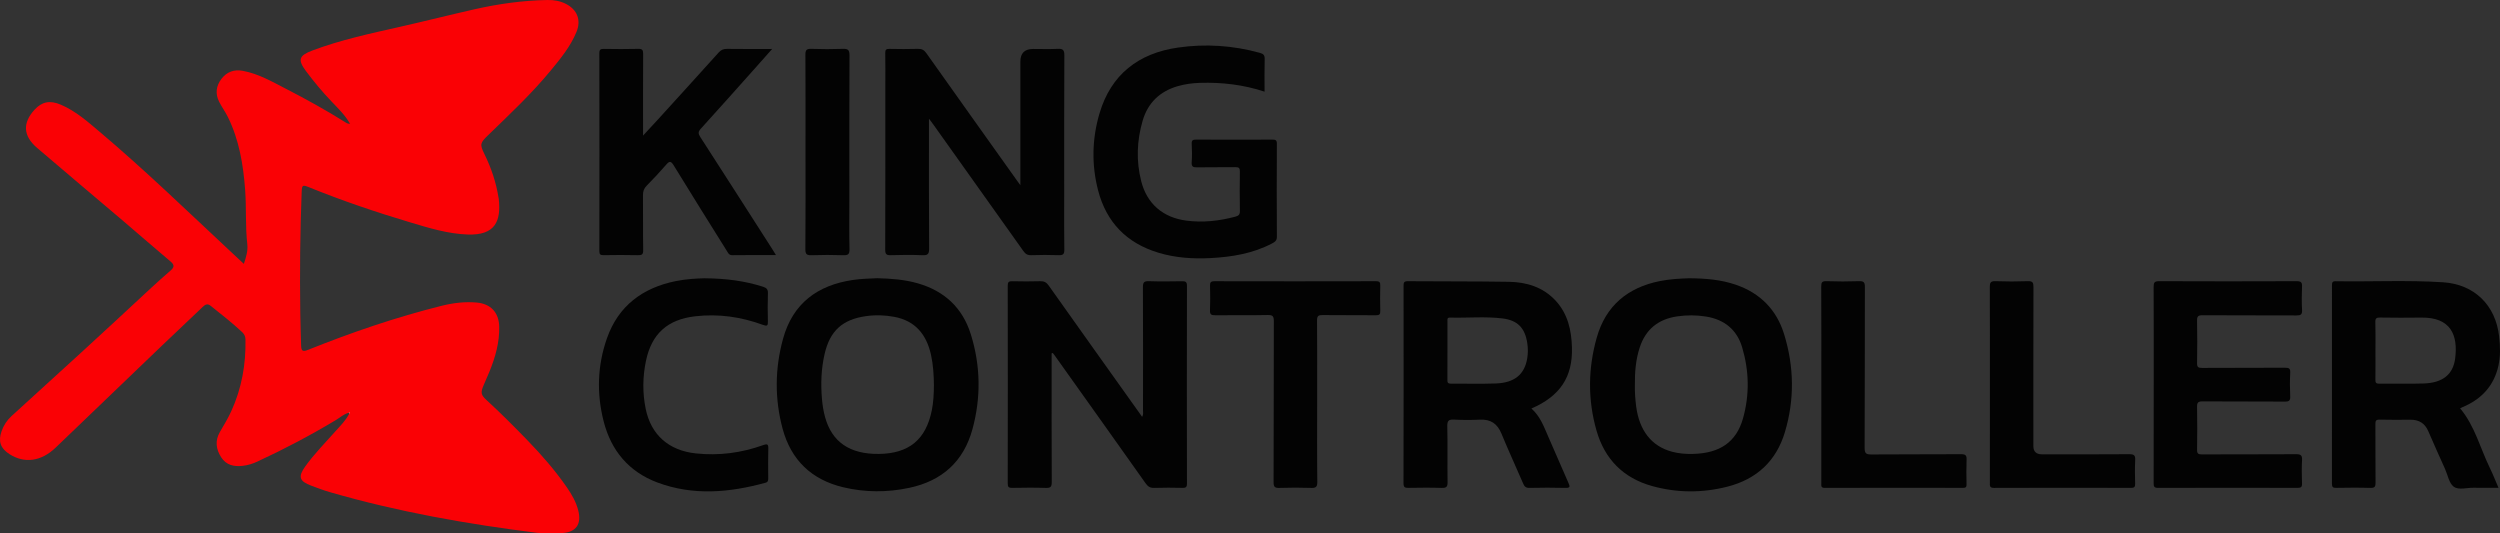 <svg xmlns="http://www.w3.org/2000/svg" id="Ebene_1" width="252.444mm" height="53.87mm" viewBox="0 0 715.588 152.702"><rect x="0" y="0" width="715.588" height="152.702" fill="#333333" stroke="none"/><defs><style>.cls-1{fill:#fa0105;}.cls-2{fill:#030303;}.cls-3{fill:#fefefe;}</style></defs><g id="UQo7T7"><g><path class="cls-1" d="M99.809,118.157c-1.413,.359-2.462,1.355-3.668,2.079-7.28,4.366-14.777,8.324-22.483,11.89-1.345,.622-2.741,1.056-4.215,1.215-2.477,.268-4.67-.173-6.137-2.455-1.509-2.347-1.788-4.766-.366-7.229,1.14-1.975,2.329-3.919,3.277-6,2.961-6.5,4.184-13.338,4.048-20.448-.017-.866-.29-1.526-.939-2.135-2.863-2.686-5.964-5.083-9.019-7.538-.925-.743-1.575-.358-2.263,.296-3.946,3.749-7.912,7.476-11.841,11.242-10.1,9.679-20.174,19.386-30.282,29.057-4.151,3.972-8.922,4.603-13.223,1.846-2.588-1.659-3.264-3.674-2.244-6.561,.593-1.679,1.542-3.138,2.842-4.318,13.382-12.14,26.713-24.333,39.926-36.656,1.83-1.706,3.712-3.359,5.598-5.004,.989-.862,1.225-1.554,.049-2.543-4.581-3.853-9.081-7.803-13.641-11.681-8.211-6.982-16.474-13.903-24.654-20.921-3.975-3.41-4.143-7.103-.705-10.876,2.134-2.342,4.45-2.773,7.545-1.452,4.282,1.829,7.709,4.884,11.195,7.829,12.771,10.79,24.778,22.415,36.99,33.815,1.35,1.26,2.701,2.518,4.205,3.921,.626-1.911,1.197-3.74,.985-5.59-.595-5.204-.235-10.435-.623-15.638-.536-7.189-1.707-14.244-4.931-20.796-.741-1.505-1.753-2.877-2.509-4.376-1.163-2.304-.881-4.551,.679-6.583,1.531-1.994,3.599-2.732,6.072-2.278,4.466,.819,8.347,3.071,12.303,5.108,5.753,2.962,11.418,6.087,16.906,9.521,.396,.248,.773,.571,1.511,.532-1.467-2.566-3.472-4.464-5.355-6.439-2.597-2.724-4.994-5.61-7.243-8.615-2.446-3.268-2.04-4.465,1.768-5.902,8.172-3.085,16.688-4.89,25.177-6.81,7.107-1.607,14.172-3.4,21.279-5.009C142.686,1.103,149.638,.13,156.69,.003c1.817-.033,3.575,.249,5.224,1.074,3.3,1.653,4.498,4.646,3.102,8.045-1.718,4.181-4.556,7.646-7.393,11.085-5.484,6.649-11.768,12.534-17.941,18.522-2.238,2.171-2.4,2.567-1.028,5.357,1.958,3.981,3.361,8.123,4.044,12.506,.017,.107,.049,.213,.061,.321,.692,6.321-.94,10.49-8.887,10.213-5.738-.2-11.137-1.886-16.558-3.506-9.793-2.926-19.465-6.205-28.938-10.051-1.74-.706-1.952-.598-2.026,1.303-.446,11.524-.57,23.052-.398,34.583,.047,3.153,.134,6.305,.237,9.456,.053,1.623,.486,1.829,2.014,1.216,12.475-5.003,25.174-9.342,38.223-12.602,3.274-.818,6.637-1.228,10.038-.924,3.995,.357,6.329,2.845,6.427,6.856,.112,4.546-1.115,8.808-2.813,12.963-.534,1.306-1.12,2.591-1.668,3.892-.881,2.089-.778,2.707,.883,4.23,4.016,3.681,7.853,7.543,11.645,11.45,4.099,4.223,7.959,8.653,11.313,13.497,1.425,2.059,2.672,4.221,3.283,6.694,.956,3.868-.638,6.17-4.652,6.395-2.388,.134-4.822,.223-7.185-.072-20.006-2.503-39.822-6.008-59.217-11.62-1.824-.528-3.61-1.199-5.39-1.867-3.414-1.28-3.845-2.559-1.702-5.536,2.579-3.582,5.688-6.726,8.613-10.021,1.438-1.62,3.015-3.136,3.993-5.116l.179-.234-.364,.045Z"></path><path class="cls-2" d="M301.016,101.12v1.744c0,11.695-.025,23.39,.034,35.084,.007,1.346-.305,1.755-1.681,1.71-3.212-.105-6.43-.071-9.644-.011-.996,.019-1.281-.248-1.279-1.267,.032-18.875,.032-37.75,0-56.625-.002-1.039,.324-1.28,1.303-1.257,2.669,.062,5.342,.074,8.01-.004,1.1-.032,1.763,.317,2.404,1.221,8.578,12.106,17.198,24.182,25.807,36.265l.953,1.338c.413-.715,.244-1.315,.245-1.882,.012-11.749,.033-23.499-.024-35.248-.007-1.357,.334-1.747,1.699-1.702,3.157,.104,6.321,.065,9.481,.014,.985-.016,1.43,.131,1.427,1.297-.038,18.875-.037,37.75-.002,56.624,.002,1.081-.39,1.239-1.323,1.221-2.669-.053-5.343-.086-8.009,.012-1.18,.044-1.837-.368-2.505-1.312-8.602-12.154-17.25-24.276-25.888-36.405-.214-.3-.441-.592-.662-.887l-.346,.069Z"></path><path class="cls-2" d="M292.067,53.026c0-12.137,0-23.773,0-35.409q0-3.602,3.652-3.602c2.343,0,4.691,.084,7.028-.031,1.443-.071,1.915,.279,1.907,1.834-.07,13.38-.04,26.762-.04,40.142,0,5.167-.051,10.336,.035,15.502,.022,1.337-.408,1.621-1.645,1.578-2.613-.09-5.233-.087-7.845,.002-1.067,.036-1.645-.353-2.24-1.192-8.58-12.103-17.197-24.18-25.806-36.263-.305-.427-.63-.84-1.211-1.612v1.94c0,11.749-.04,23.498,.045,35.247,.012,1.638-.458,1.953-1.973,1.888-2.992-.127-5.995-.101-8.989-.007-1.255,.039-1.608-.275-1.604-1.574,.05-15.665,.032-31.331,.032-46.996,0-3.1,.036-6.202-.022-9.301-.018-.94,.27-1.196,1.19-1.178,2.724,.056,5.451,.074,8.173-.007,1.106-.033,1.762,.332,2.399,1.231,8.64,12.194,17.32,24.361,25.99,36.534,.209,.294,.424,.584,.925,1.272Z"></path><path class="cls-2" d="M438.34,116.93c2.498,2.206,3.53,5.089,4.743,7.864,1.954,4.47,3.875,8.954,5.851,13.414,.438,.989,.607,1.486-.849,1.446-3.431-.095-6.868-.076-10.3-.002-1.006,.022-1.425-.362-1.793-1.22-2.055-4.781-4.249-9.503-6.226-14.316-1.173-2.856-3.088-4.143-6.162-3.996-2.447,.117-4.91,.12-7.355-.012-1.512-.082-2.023,.243-1.985,1.891,.125,5.329-.008,10.663,.083,15.994,.024,1.402-.4,1.705-1.725,1.663-3.158-.1-6.322-.068-9.483-.012-1.008,.018-1.406-.171-1.404-1.314,.038-18.824,.031-37.649,.016-56.473-.001-.869,.049-1.375,1.191-1.365,9.645,.083,19.292,.01,28.936,.17,5.09,.084,9.794,1.508,13.397,5.399,3.494,3.774,4.529,8.466,4.673,13.39,.247,8.452-3.405,13.948-11.606,17.48Zm-24.03-16.648c0,2.824,.017,5.648-.012,8.472-.007,.721,.127,1.07,.974,1.062,4.298-.041,8.601,.103,12.894-.055,5.351-.196,8.231-2.595,8.984-7.207,.237-1.45,.23-2.937,.004-4.386-.666-4.277-2.727-6.488-7.1-7.023-4.972-.608-9.997-.105-14.996-.24-.909-.025-.748,.546-.748,1.067-.003,2.77-.001,5.54-.001,8.309Z"></path><path class="cls-2" d="M251.111,79.634c4.004,.106,7.785,.386,11.488,1.433,7.722,2.182,12.932,7.054,15.296,14.657,2.788,8.966,2.932,18.091,.445,27.156-2.536,9.246-8.705,14.763-18.064,16.755-6.325,1.346-12.673,1.332-18.949-.17-9.037-2.162-14.911-7.797-17.319-16.757-2.301-8.563-2.216-17.222,.132-25.754,2.778-10.095,9.849-15.333,19.998-16.818,2.376-.348,4.769-.407,6.972-.502Zm16.21,30.661c-.037-2.936-.197-5.862-.837-8.741-1.279-5.755-4.447-9.719-10.495-10.859-2.688-.507-5.401-.588-8.13-.202-6.702,.948-10.287,4.184-11.818,10.786-.991,4.275-1.142,8.604-.762,12.963,.151,1.737,.422,3.455,.881,5.133,1.956,7.148,7.084,10.651,15.403,10.555,8.606-.099,13.472-4.096,15.158-12.498,.472-2.351,.575-4.742,.599-7.137Z"></path><path class="cls-2" d="M483.502,79.648c4.873,.035,9.203,.426,13.364,1.856,6.96,2.391,11.646,7.147,13.802,14.122,2.875,9.297,3.033,18.725,.229,28.077-2.478,8.265-8.074,13.452-16.433,15.592-7.21,1.846-14.466,1.811-21.62-.184-8.193-2.284-13.524-7.699-15.855-15.818-2.546-8.868-2.447-17.849,.069-26.701,2.578-9.072,8.836-14.285,18.021-16.133,2.948-.593,5.933-.726,8.423-.811Zm-15.538,30.618c-.047,1.852,.09,3.96,.366,6.069,.903,6.904,4.372,11.35,10.201,12.948,2.011,.551,4.077,.693,6.15,.64,7.61-.193,12.311-3.401,14.217-10.122,1.925-6.789,1.775-13.68-.243-20.428-1.507-5.037-5.117-7.925-10.326-8.765-2.759-.445-5.519-.451-8.294-.041-5.429,.802-9.028,3.743-10.711,8.969-1.095,3.4-1.407,6.908-1.36,10.73Z"></path><path class="cls-2" d="M704.171,116.88c4.23,5.058,5.744,11.409,8.54,17.122,.853,1.744,1.555,3.56,2.447,5.621-2.497,0-4.8,.037-7.101-.011-1.947-.041-4.308,.749-5.724-.311-1.329-.994-1.684-3.292-2.457-5.021-1.613-3.612-3.257-7.212-4.813-10.849-.98-2.29-2.678-3.305-5.109-3.292-2.944,.016-5.89,.062-8.831-.026-1.119-.034-1.206,.428-1.2,1.331,.033,5.55-.018,11.101,.044,16.651,.013,1.171-.207,1.601-1.493,1.561-3.268-.102-6.542-.066-9.812-.013-.92,.015-1.179-.244-1.178-1.17,.026-18.937,.023-37.875,.008-56.812-.001-.771,.097-1.178,1.042-1.162,10.243,.171,20.497-.362,30.73,.295,9.01,.579,15.075,6.569,16.075,15.52,.316,2.829,.42,5.634-.215,8.431-1.217,5.359-4.421,9.089-9.362,11.399-.295,.138-.597,.262-.893,.398-.232,.107-.46,.222-.697,.337Zm-24.233-16.522c0,2.772,.022,5.544-.014,8.315-.011,.794,.143,1.155,1.06,1.145,4.246-.047,8.497,.087,12.739-.05,5.382-.174,8.429-2.51,9.028-7.142,.87-6.723-1.244-11.844-9.721-11.719-3.919,.058-7.841,.044-11.76-.013-1.028-.015-1.397,.205-1.361,1.313,.088,2.715,.029,5.434,.029,8.151Z"></path><path class="cls-2" d="M361.969,26.235c-6.099-2.005-12.228-2.706-18.471-2.52-2.182,.065-4.344,.353-6.441,.965-5.089,1.487-8.499,4.769-9.982,9.842-1.676,5.734-1.894,11.565-.408,17.382,1.646,6.443,6.233,10.365,12.871,11.239,4.773,.628,9.435,.104,14.057-1.124,.929-.247,1.33-.584,1.309-1.636-.076-3.752-.064-7.507-.007-11.26,.015-.998-.253-1.293-1.272-1.275-3.651,.064-7.304-.02-10.954,.051-1.158,.023-1.667-.173-1.568-1.484,.131-1.731,.102-3.483,.006-5.219-.059-1.059,.33-1.244,1.293-1.239,7.249,.038,14.498,.034,21.747,.003,.911-.004,1.345,.083,1.338,1.196-.05,8.867-.056,17.735,.006,26.602,.008,1.135-.598,1.51-1.382,1.922-5.518,2.895-11.502,3.873-17.627,4.193-5.027,.263-10.008-.07-14.867-1.529-9.094-2.73-14.917-8.697-17.294-17.832-1.914-7.354-1.751-14.793,.4-22.067,3.295-11.143,11.161-17.202,22.438-18.829,7.88-1.137,15.748-.625,23.472,1.515,.994,.275,1.391,.662,1.363,1.744-.079,3.043-.028,6.09-.028,9.361Z"></path><path class="cls-2" d="M222.107,73.014c-4.331,0-8.416-.034-12.5,.026-.951,.014-1.186-.623-1.54-1.191-5.092-8.154-10.207-16.294-15.221-24.496-.839-1.372-1.26-1.264-2.202-.172-1.776,2.058-3.643,4.041-5.552,5.977-.792,.803-1.062,1.629-1.051,2.738,.053,5.224-.028,10.449,.061,15.671,.022,1.287-.378,1.503-1.544,1.474-3.269-.08-6.542-.059-9.813-.008-.904,.014-1.191-.216-1.19-1.159,.027-18.883,.03-37.766-.004-56.649-.002-1.07,.376-1.245,1.322-1.23,3.27,.051,6.544,.076,9.812-.01,1.193-.032,1.411,.37,1.404,1.467-.047,7.663-.025,15.328-.025,23.355,1.548-1.672,2.895-3.104,4.217-4.559,5.819-6.401,11.642-12.797,17.43-19.226,.679-.754,1.367-1.048,2.386-1.033,4.178,.06,8.357,.025,12.916,.025-1.815,2.047-3.378,3.82-4.952,5.582-5.148,5.761-10.277,11.539-15.475,17.253-.782,.86-.767,1.395-.165,2.327,6.897,10.679,13.746,21.388,20.606,32.091,.317,.494,.618,.998,1.08,1.746Z"></path><path class="cls-2" d="M616.47,110.191c0-9.355,.021-18.711-.026-28.066-.006-1.219,.226-1.646,1.573-1.64,13.133,.057,26.266,.055,39.399,.002,1.283-.005,1.55,.393,1.504,1.563-.087,2.227-.12,4.465,.01,6.687,.08,1.372-.454,1.558-1.651,1.552-8.937-.045-17.874,.003-26.811-.056-1.268-.008-1.624,.298-1.595,1.583,.09,4.023,.08,8.05,.003,12.074-.022,1.15,.287,1.427,1.427,1.419,7.901-.053,15.803-.003,23.704-.056,1.166-.008,1.611,.192,1.539,1.476-.125,2.223-.11,4.462-.005,6.687,.058,1.225-.289,1.543-1.524,1.534-7.847-.06-15.694,0-23.541-.062-1.279-.01-1.629,.319-1.602,1.598,.086,4.078,.072,8.159,.005,12.237-.018,1.098,.323,1.345,1.373,1.34,8.991-.04,17.983,.007,26.974-.055,1.343-.009,1.778,.313,1.702,1.688-.122,2.223-.087,4.46-.009,6.688,.036,1.031-.302,1.263-1.292,1.26-13.296-.032-26.593-.038-39.889,.008-1.163,.004-1.289-.421-1.286-1.396,.031-9.355,.018-18.711,.018-28.067Z"></path><path class="cls-2" d="M201.562,79.653c6.369,.045,11.677,.773,16.857,2.425,1.067,.34,1.428,.801,1.388,1.927-.095,2.662-.08,5.331-.008,7.994,.033,1.232-.201,1.437-1.425,.988-6.268-2.298-12.731-3.223-19.401-2.452-7.876,.91-12.428,4.964-14.066,12.713-.965,4.566-1.025,9.191-.091,13.764,1.528,7.489,6.635,11.939,14.324,12.767,6.613,.712,13.033-.132,19.266-2.357,1.302-.465,1.55-.254,1.51,1.065-.085,2.772-.037,5.548-.017,8.322,.005,.633-.005,1.155-.775,1.366-10.331,2.83-20.7,3.77-30.965-.072-8.182-3.062-13.245-9.147-15.38-17.523-2.033-7.975-1.784-15.988,.956-23.763,3.273-9.286,10.188-14.426,19.691-16.357,3.001-.61,6.041-.752,8.139-.807Z"></path><path class="cls-2" d="M377.017,114.751c0,7.724-.051,15.449,.044,23.172,.019,1.525-.464,1.777-1.824,1.732-2.994-.1-5.996-.104-8.99,.003-1.331,.048-1.707-.263-1.702-1.656,.058-15.339,.018-30.679,.067-46.018,.004-1.365-.217-1.851-1.739-1.816-5.011,.116-10.027,.014-15.04,.067-1.085,.011-1.544-.192-1.492-1.403,.1-2.335,.068-4.678,.01-7.015-.024-.946,.166-1.324,1.237-1.322,15.422,.036,30.845,.037,46.267-.002,1.072-.003,1.25,.36,1.227,1.304-.06,2.392-.071,4.788,.004,7.179,.032,1.014-.265,1.271-1.274,1.261-5.068-.054-10.136,.013-15.204-.052-1.22-.016-1.641,.223-1.628,1.559,.073,7.669,.036,15.339,.036,23.009Z"></path><path class="cls-2" d="M569.579,110.044c0-9.305,.022-18.61-.026-27.914-.006-1.231,.234-1.696,1.588-1.647,3.103,.112,6.216,.113,9.319-0,1.358-.05,1.588,.421,1.585,1.649-.039,15.181-.025,30.363-.025,45.544q0,2.365,2.45,2.365c8.341,0,16.682,.034,25.022-.033,1.38-.011,1.749,.368,1.675,1.717-.122,2.224-.066,4.461-.017,6.691,.019,.873-.166,1.232-1.153,1.229-13.084-.032-26.168-.042-39.251,.01-1.345,.005-1.172-.71-1.172-1.533,.005-9.359,.004-18.718,.004-28.078Z"></path><path class="cls-2" d="M521.331,110.101c0-9.355,.021-18.709-.027-28.064-.006-1.163,.188-1.6,1.483-1.554,3.102,.11,6.213,.111,9.315,.001,1.356-.048,1.701,.305,1.696,1.675-.054,15.337-.005,30.675-.077,46.012-.007,1.612,.423,1.926,1.962,1.911,8.554-.083,17.11-.005,25.664-.075,1.336-.011,1.608,.398,1.558,1.619-.094,2.335-.059,4.677-.01,7.015,.016,.786-.221,1.001-1.005,1-13.186-.023-26.373-.032-39.559,.01-1.159,.004-1.005-.614-1.005-1.322,.005-9.409,.003-18.818,.003-28.227Z"></path><path class="cls-2" d="M230.567,43.4c0-9.248,.031-18.496-.034-27.743-.01-1.386,.394-1.72,1.728-1.673,2.994,.103,5.997,.108,8.99-0,1.45-.052,1.91,.292,1.903,1.84-.068,13.817-.039,27.635-.039,41.452,0,4.678-.076,9.359,.043,14.034,.039,1.522-.459,1.783-1.827,1.737-2.994-.102-5.997-.103-8.99,.001-1.376,.048-1.83-.23-1.816-1.74,.085-9.302,.042-18.604,.042-27.906Z"></path><path class="cls-3" d="M99.809,118.157l.364-.045-.179,.234c-.072-.053-.133-.116-.184-.189Z"></path></g></g></svg>